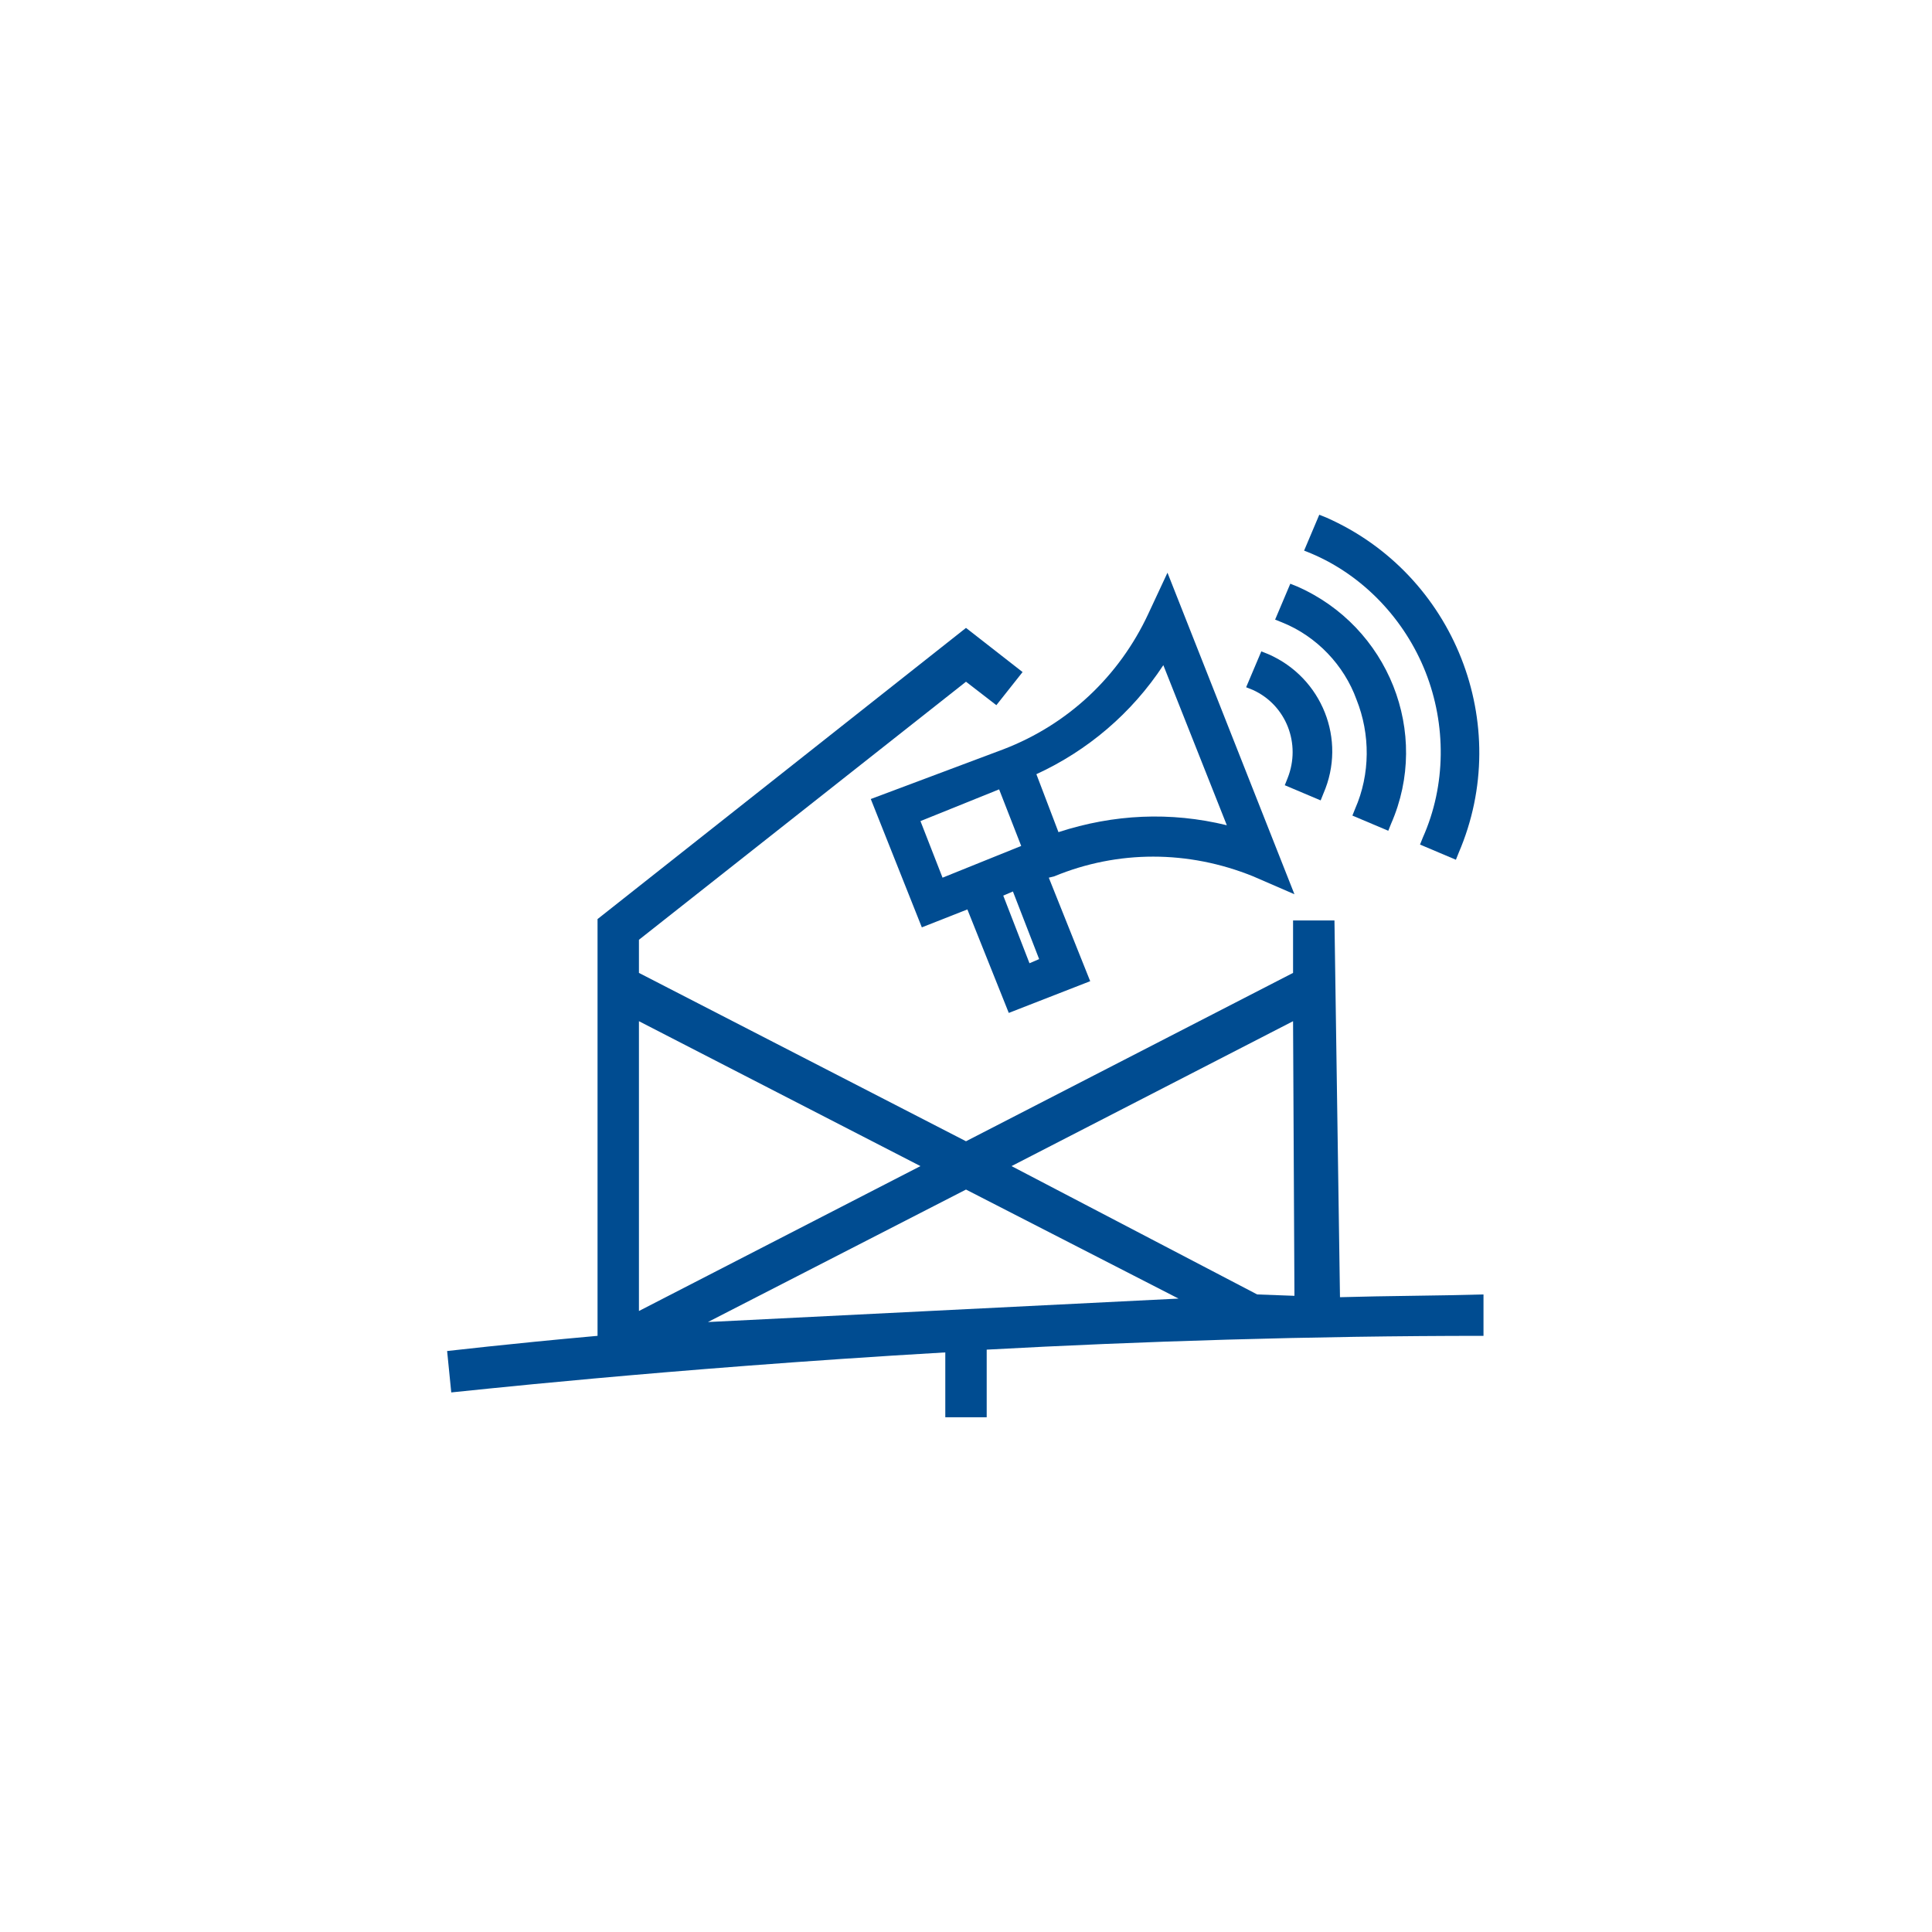 <?xml version="1.0" encoding="UTF-8"?> <svg xmlns="http://www.w3.org/2000/svg" xmlns:xlink="http://www.w3.org/1999/xlink" version="1.1" id="Ebene_1" x="0px" y="0px" viewBox="0 0 140 140" style="enable-background:new 0 0 140 140;" xml:space="preserve"> <style type="text/css"> .st0{display:none;} .st1{display:inline;opacity:0.11;fill:#BE1622;stroke:#BE1622;stroke-width:3;enable-background:new ;} .st2{display:inline;fill:none;stroke:#E30613;stroke-width:3;stroke-miterlimit:10;} .st3{display:inline;fill:none;stroke:#E30613;stroke-width:3;stroke-linecap:round;stroke-miterlimit:10;stroke-dasharray:5,10;} .st4{display:inline;fill:none;stroke:#BE1622;stroke-width:3;} .st5{display:inline;fill:#E30613;} .st6{display:inline;fill:#004C91;} .st7{display:inline;fill:#0C4684;} .st8{display:inline;} .st9{fill:#FFFFFF;} .st10{display:inline;fill:#FFFFFF;} .st11{fill:#0C4684;} .st12{fill:#004C91;} </style> <g id="Blau_RGB" class="st0"> <rect x="13.3" y="4" class="st6" width="113.4" height="113.4"></rect> </g> <g id="Blau_CMYK" class="st0"> <rect x="13.3" y="4" class="st7" width="113.4" height="113.4"></rect> </g> <g id="Icons_BWP_HOLDING_White" class="st0"> <g class="st8"> <path class="st9" d="M97.2,84.6l-0.4-27.3h-3v3.8L70.1,73.3L46.4,61.1v-2.4L70.1,40l2.2,1.7l1.9-2.4l-4.1-3.2L43.4,57.2v30.2 c-6.7,0.6-10.8,1.1-10.9,1.1l0.3,3c0.2,0,15.2-1.7,35.8-2.9v4.7h3v-4.9c11-0.6,23.5-1,36-1v-3C104.1,84.5,100.6,84.5,97.2,84.6z M93.8,64.6l0.1,19.9l-2.7-0.1l-17.8-9.3L93.8,64.6z M70.1,76.8l15.4,7.9l-34.1,1.7L70.1,76.8z M46.4,64.6l20.4,10.5L46.4,85.6 V64.6z"></path> <path class="st9" d="M63.2,48.5l3.7,9.3l3.3-1.3l3,7.5l5.9-2.3l-3-7.5l0.4-0.1c4.6-1.9,9.7-1.9,14.4,0l3,1.3l-9.2-23.3l-1.4,3 c-2.1,4.5-5.8,8-10.5,9.8L63.2,48.5z M74.7,60.4l-1.9-4.9l0.7-0.3l1.9,4.9L74.7,60.4z M84.4,38.8L89,50.4c-4.1-1-8.2-0.8-12.2,0.5 l-1.6-4.2C78.9,45,82.1,42.3,84.4,38.8z M68.4,54.2l-1.6-4.1l5.7-2.3l1.6,4.1L68.4,54.2z"></path> <path class="st9" d="M103.4,39.3L103.4,39.3c1.5,3.8,1.5,8.2-0.2,12l-0.2,0.5l2.6,1.1l0.2-0.5c4-9.3-0.3-20.2-9.6-24.3l-0.5-0.2 l-1.1,2.6l0.5,0.2C98.9,32.3,101.9,35.5,103.4,39.3z"></path> <path class="st9" d="M98.4,41.3L98.4,41.3c1,2.5,1,5.4-0.1,7.9l-0.2,0.5l2.6,1.1l0.2-0.5c2.9-6.6-0.2-14.3-6.8-17.2l-0.5-0.2 l-1.1,2.6l0.5,0.2C95.5,36.7,97.5,38.8,98.4,41.3z"></path> <path class="st9" d="M93.4,47l-0.2,0.5l2.6,1.1l0.2-0.5c1.7-3.9-0.1-8.4-4-10.1l-0.5-0.2l-1.1,2.6l0.5,0.2 C93.3,41.7,94.4,44.5,93.4,47z"></path> </g> </g> <g id="Icons_BWP_HOLDING_CMYK" class="st0"> <g class="st8"> <path class="st11" d="M97.2,84.6l-0.4-27.3h-3v3.8L70.1,73.3L46.4,61.1v-2.4L70.1,40l2.2,1.7l1.9-2.4l-4.1-3.2L43.4,57.2v30.2 c-6.7,0.6-10.8,1.1-10.9,1.1l0.3,3c0.2,0,15.2-1.7,35.8-2.9v4.7h3v-4.9c11-0.6,23.5-1,36-1v-3C104.1,84.5,100.6,84.5,97.2,84.6z M93.8,64.6l0.1,19.9l-2.7-0.1l-17.8-9.3L93.8,64.6z M70.1,76.8l15.4,7.9l-34.1,1.7L70.1,76.8z M46.4,64.6l20.4,10.5L46.4,85.6 V64.6z"></path> <path class="st11" d="M63.2,48.5l3.7,9.3l3.3-1.3l3,7.5l5.9-2.3l-3-7.5l0.4-0.1c4.6-1.9,9.7-1.9,14.4,0l3,1.3l-9.2-23.3l-1.4,3 c-2.1,4.5-5.8,8-10.5,9.8L63.2,48.5z M74.7,60.4l-1.9-4.9l0.7-0.3l1.9,4.9L74.7,60.4z M84.4,38.8L89,50.4c-4.1-1-8.2-0.8-12.2,0.5 l-1.6-4.2C78.9,45,82.1,42.3,84.4,38.8z M68.4,54.2l-1.6-4.1l5.7-2.3l1.6,4.1L68.4,54.2z"></path> <path class="st11" d="M103.4,39.3L103.4,39.3c1.5,3.8,1.5,8.2-0.2,12l-0.2,0.5l2.6,1.1l0.2-0.5c4-9.3-0.3-20.2-9.6-24.3l-0.5-0.2 l-1.1,2.6l0.5,0.2C98.9,32.3,101.9,35.5,103.4,39.3z"></path> <path class="st11" d="M98.4,41.3L98.4,41.3c1,2.5,1,5.4-0.1,7.9l-0.2,0.5l2.6,1.1l0.2-0.5c2.9-6.6-0.2-14.3-6.8-17.2l-0.5-0.2 l-1.1,2.6l0.5,0.2C95.5,36.7,97.5,38.8,98.4,41.3z"></path> <path class="st11" d="M93.4,47l-0.2,0.5l2.6,1.1l0.2-0.5c1.7-3.9-0.1-8.4-4-10.1l-0.5-0.2l-1.1,2.6l0.5,0.2 C93.3,41.7,94.4,44.5,93.4,47z"></path> </g> </g> <g> <path class="st12" d="M97.1,94l-0.4-27.3h-3v3.8L70,82.7L46.3,70.5v-2.4L70,49.4l2.2,1.7l1.9-2.4L70,45.5L43.3,66.6v30.2 c-6.7,0.6-10.8,1.1-10.9,1.1l0.3,3c0.2,0,15.2-1.7,35.8-2.9v4.7h3v-4.9c11-0.6,23.5-1,36-1v-3C104,93.9,100.5,93.9,97.1,94z M93.7,74l0.1,19.9l-2.7-0.1l-17.8-9.3L93.7,74z M70,86.2l15.4,7.9l-34.1,1.7L70,86.2z M46.3,74l20.4,10.5L46.3,95V74z"></path> <path class="st12" d="M63.1,57.9l3.7,9.3l3.3-1.3l3,7.5l5.9-2.3l-3-7.5l0.4-0.1c4.6-1.9,9.7-1.9,14.4,0l3,1.3l-9.2-23.3l-1.4,3 c-2.1,4.5-5.8,8-10.5,9.8L63.1,57.9z M74.6,69.8l-1.9-4.9l0.7-0.3l1.9,4.9L74.6,69.8z M84.3,48.2l4.6,11.6c-4.1-1-8.2-0.8-12.2,0.5 l-1.6-4.2C78.8,54.4,82,51.7,84.3,48.2z M68.3,63.6l-1.6-4.1l5.7-2.3l1.6,4.1L68.3,63.6z"></path> <path class="st12" d="M103.3,48.7L103.3,48.7c1.5,3.8,1.5,8.2-0.2,12l-0.2,0.5l2.6,1.1l0.2-0.5c4-9.3-0.3-20.2-9.6-24.3l-0.5-0.2 l-1.1,2.6l0.5,0.2C98.8,41.7,101.8,44.9,103.3,48.7z"></path> <path class="st12" d="M98.3,50.7L98.3,50.7c1,2.5,1,5.4-0.1,7.9L98,59.1l2.6,1.1l0.2-0.5c2.9-6.6-0.2-14.3-6.8-17.2l-0.5-0.2 l-1.1,2.6l0.5,0.2C95.4,46.1,97.4,48.2,98.3,50.7z"></path> <path class="st12" d="M93.3,56.4l-0.2,0.5l2.6,1.1l0.2-0.5c1.7-3.9-0.1-8.4-4-10.1l-0.5-0.2l-1.1,2.6l0.5,0.2 C93.2,51.1,94.3,53.9,93.3,56.4z"></path> </g> </svg> 